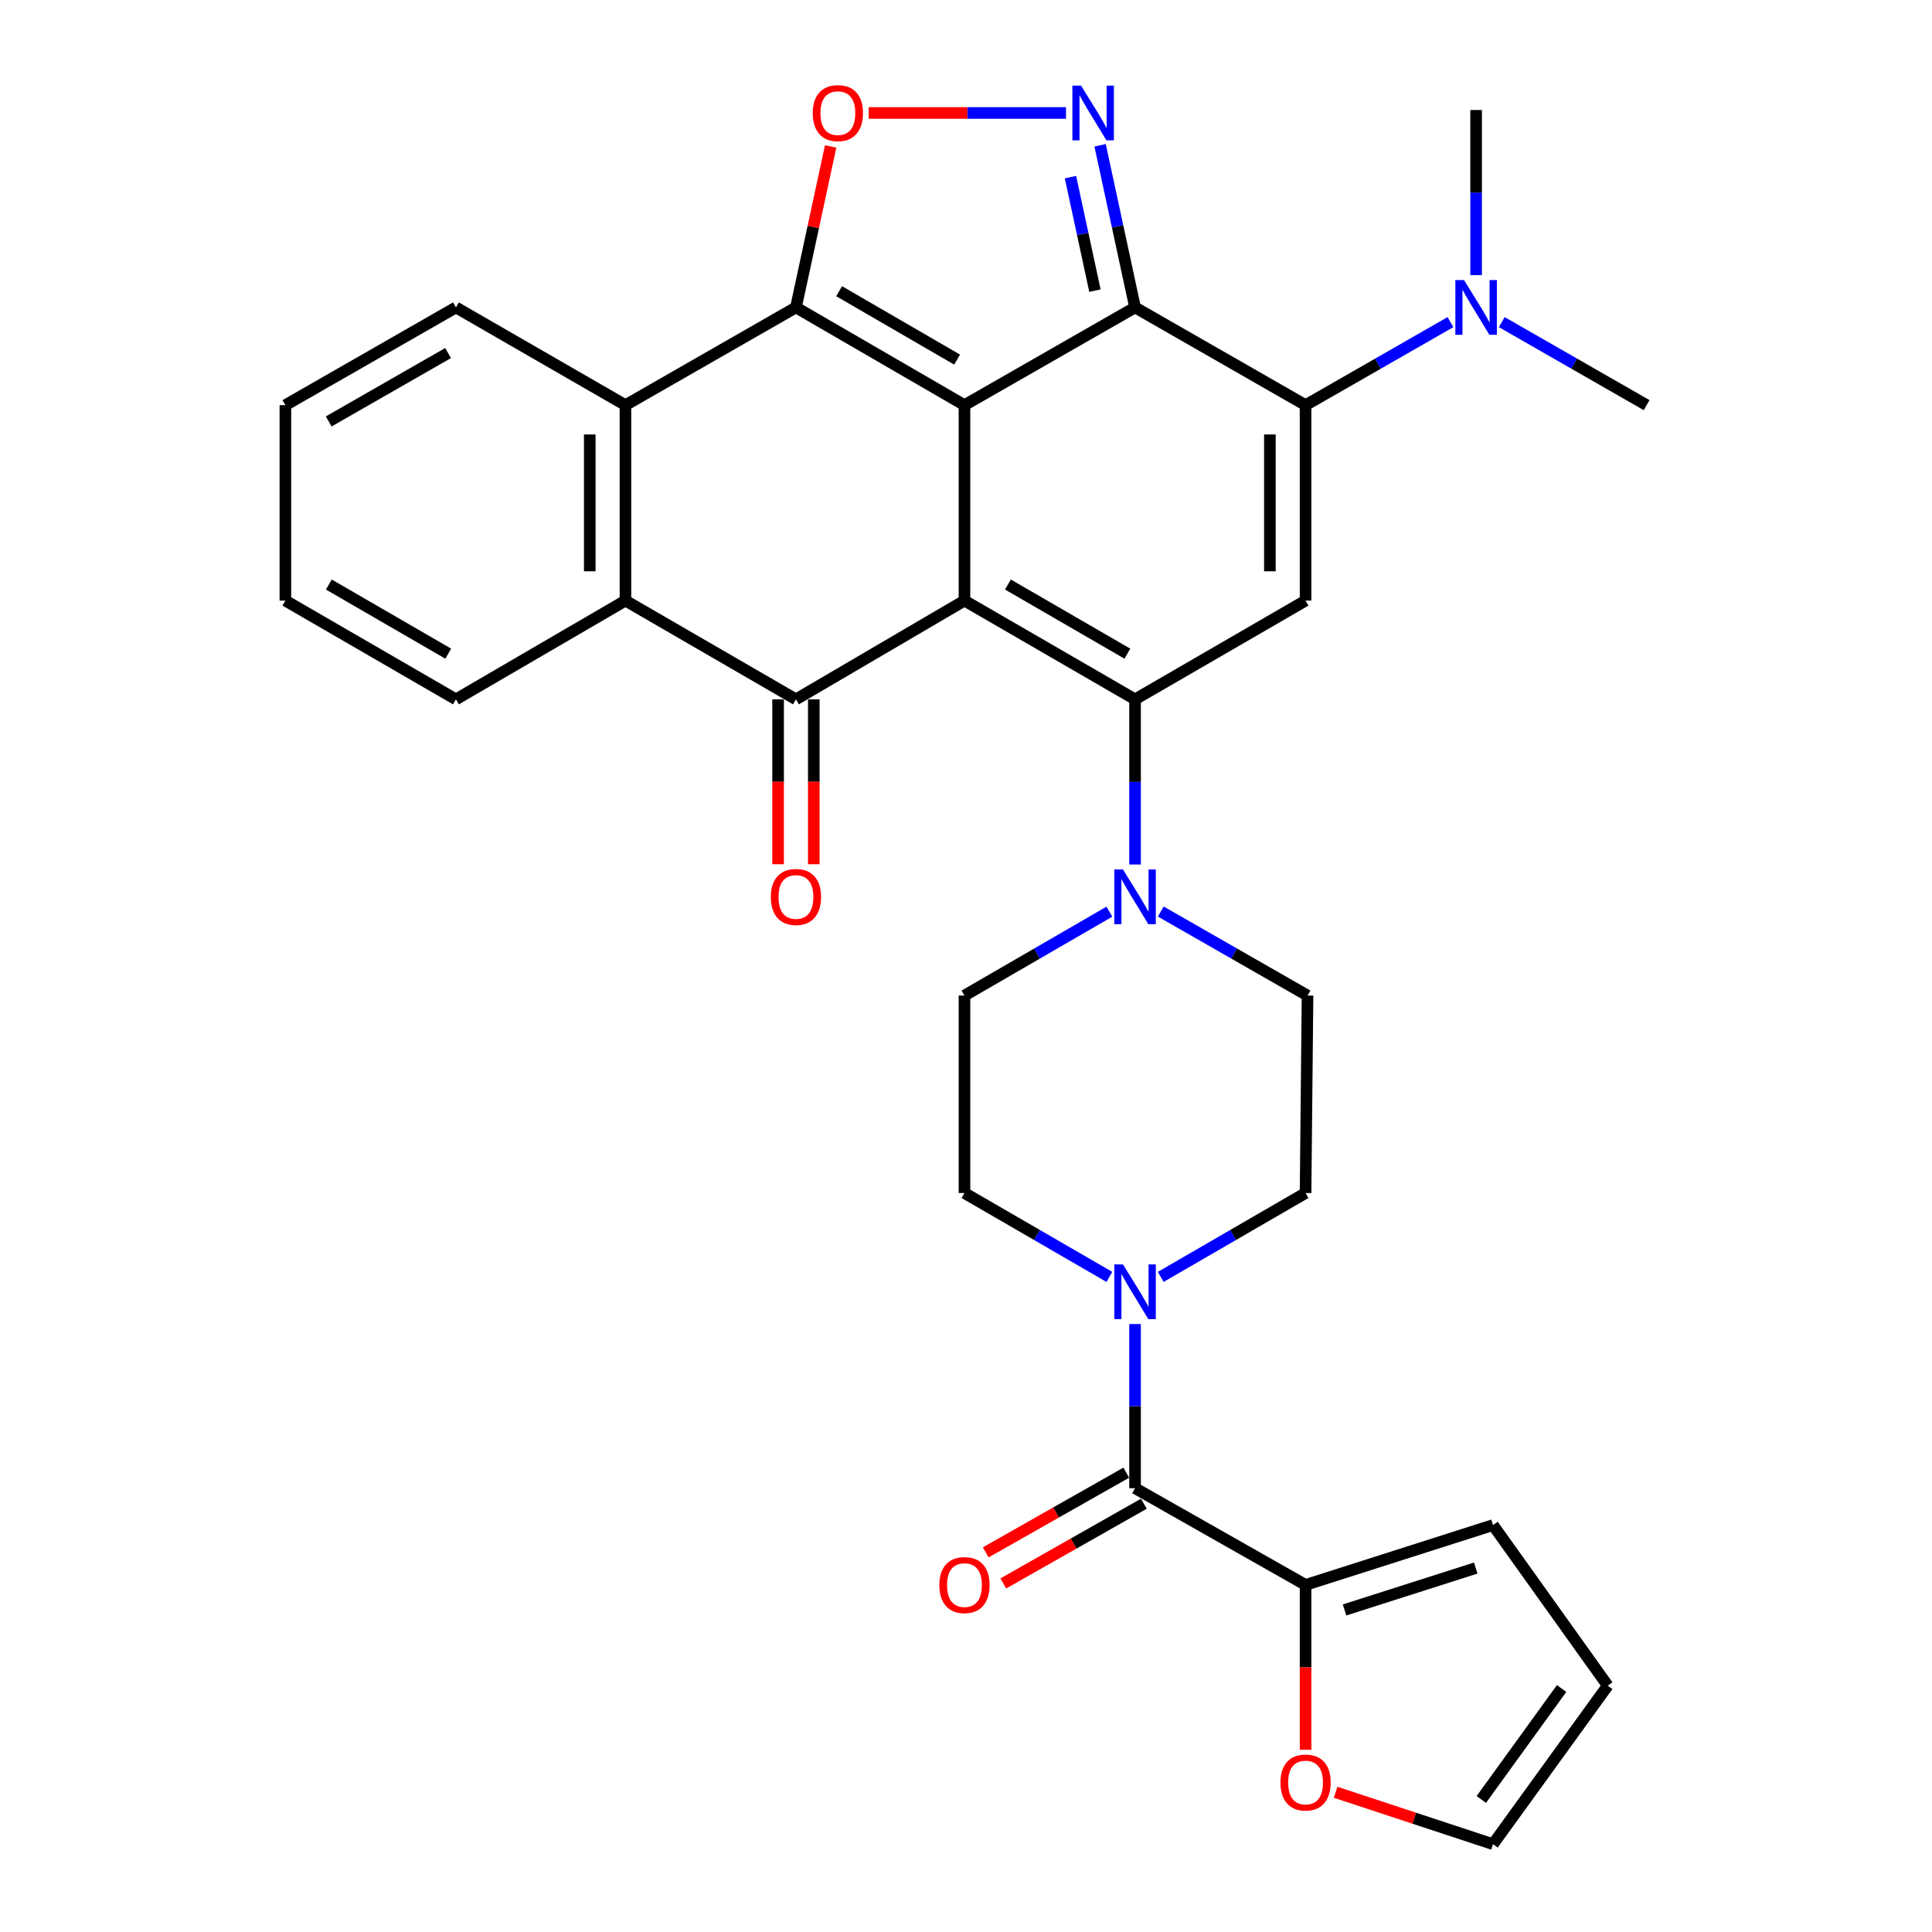 <?xml version='1.0' encoding='iso-8859-1'?>
<svg version='1.1' baseProfile='full'
              xmlns='http://www.w3.org/2000/svg'
                      xmlns:rdkit='http://www.rdkit.org/xml'
                      xmlns:xlink='http://www.w3.org/1999/xlink'
                  xml:space='preserve'
width='1000px' height='1000px' viewBox='0 0 1000 1000'>
<!-- END OF HEADER -->
<rect style='opacity:1.0;fill:#FFFFFF;stroke:none' width='1000' height='1000' x='0' y='0'> </rect>
<path class='bond-0' d='M 499.21,209.7 L 499.21,310.875' style='fill:none;fill-rule:evenodd;stroke:#000000;stroke-width:6px;stroke-linecap:butt;stroke-linejoin:miter;stroke-opacity:1' />
<path class='bond-1' d='M 499.21,209.7 L 587.505,159.122' style='fill:none;fill-rule:evenodd;stroke:#000000;stroke-width:6px;stroke-linecap:butt;stroke-linejoin:miter;stroke-opacity:1' />
<path class='bond-3' d='M 499.21,209.7 L 411.982,159.122' style='fill:none;fill-rule:evenodd;stroke:#000000;stroke-width:6px;stroke-linecap:butt;stroke-linejoin:miter;stroke-opacity:1' />
<path class='bond-3' d='M 495.392,186.131 L 434.333,150.727' style='fill:none;fill-rule:evenodd;stroke:#000000;stroke-width:6px;stroke-linecap:butt;stroke-linejoin:miter;stroke-opacity:1' />
<path class='bond-2' d='M 499.21,310.875 L 587.505,361.986' style='fill:none;fill-rule:evenodd;stroke:#000000;stroke-width:6px;stroke-linecap:butt;stroke-linejoin:miter;stroke-opacity:1' />
<path class='bond-2' d='M 521.709,302.553 L 583.515,338.331' style='fill:none;fill-rule:evenodd;stroke:#000000;stroke-width:6px;stroke-linecap:butt;stroke-linejoin:miter;stroke-opacity:1' />
<path class='bond-5' d='M 499.21,310.875 L 411.982,361.986' style='fill:none;fill-rule:evenodd;stroke:#000000;stroke-width:6px;stroke-linecap:butt;stroke-linejoin:miter;stroke-opacity:1' />
<path class='bond-4' d='M 587.505,159.122 L 675.758,209.7' style='fill:none;fill-rule:evenodd;stroke:#000000;stroke-width:6px;stroke-linecap:butt;stroke-linejoin:miter;stroke-opacity:1' />
<path class='bond-6' d='M 587.505,159.122 L 578.46,117.163' style='fill:none;fill-rule:evenodd;stroke:#000000;stroke-width:6px;stroke-linecap:butt;stroke-linejoin:miter;stroke-opacity:1' />
<path class='bond-6' d='M 578.46,117.163 L 569.415,75.204' style='fill:none;fill-rule:evenodd;stroke:#0000FF;stroke-width:6px;stroke-linecap:butt;stroke-linejoin:miter;stroke-opacity:1' />
<path class='bond-6' d='M 566.732,150.427 L 560.401,121.056' style='fill:none;fill-rule:evenodd;stroke:#000000;stroke-width:6px;stroke-linecap:butt;stroke-linejoin:miter;stroke-opacity:1' />
<path class='bond-6' d='M 560.401,121.056 L 554.07,91.685' style='fill:none;fill-rule:evenodd;stroke:#0000FF;stroke-width:6px;stroke-linecap:butt;stroke-linejoin:miter;stroke-opacity:1' />
<path class='bond-11' d='M 587.505,361.986 L 587.505,404.729' style='fill:none;fill-rule:evenodd;stroke:#000000;stroke-width:6px;stroke-linecap:butt;stroke-linejoin:miter;stroke-opacity:1' />
<path class='bond-11' d='M 587.505,404.729 L 587.505,447.472' style='fill:none;fill-rule:evenodd;stroke:#0000FF;stroke-width:6px;stroke-linecap:butt;stroke-linejoin:miter;stroke-opacity:1' />
<path class='bond-34' d='M 587.505,361.986 L 675.758,310.875' style='fill:none;fill-rule:evenodd;stroke:#000000;stroke-width:6px;stroke-linecap:butt;stroke-linejoin:miter;stroke-opacity:1' />
<path class='bond-8' d='M 411.982,159.122 L 420.962,117.463' style='fill:none;fill-rule:evenodd;stroke:#000000;stroke-width:6px;stroke-linecap:butt;stroke-linejoin:miter;stroke-opacity:1' />
<path class='bond-8' d='M 420.962,117.463 L 429.942,75.805' style='fill:none;fill-rule:evenodd;stroke:#FF0000;stroke-width:6px;stroke-linecap:butt;stroke-linejoin:miter;stroke-opacity:1' />
<path class='bond-9' d='M 411.982,159.122 L 323.728,209.7' style='fill:none;fill-rule:evenodd;stroke:#000000;stroke-width:6px;stroke-linecap:butt;stroke-linejoin:miter;stroke-opacity:1' />
<path class='bond-7' d='M 675.758,209.7 L 675.758,310.875' style='fill:none;fill-rule:evenodd;stroke:#000000;stroke-width:6px;stroke-linecap:butt;stroke-linejoin:miter;stroke-opacity:1' />
<path class='bond-7' d='M 657.284,224.876 L 657.284,295.698' style='fill:none;fill-rule:evenodd;stroke:#000000;stroke-width:6px;stroke-linecap:butt;stroke-linejoin:miter;stroke-opacity:1' />
<path class='bond-15' d='M 675.758,209.7 L 713.254,188.216' style='fill:none;fill-rule:evenodd;stroke:#000000;stroke-width:6px;stroke-linecap:butt;stroke-linejoin:miter;stroke-opacity:1' />
<path class='bond-15' d='M 713.254,188.216 L 750.749,166.733' style='fill:none;fill-rule:evenodd;stroke:#0000FF;stroke-width:6px;stroke-linecap:butt;stroke-linejoin:miter;stroke-opacity:1' />
<path class='bond-16' d='M 402.745,361.986 L 402.745,404.649' style='fill:none;fill-rule:evenodd;stroke:#000000;stroke-width:6px;stroke-linecap:butt;stroke-linejoin:miter;stroke-opacity:1' />
<path class='bond-16' d='M 402.745,404.649 L 402.745,447.312' style='fill:none;fill-rule:evenodd;stroke:#FF0000;stroke-width:6px;stroke-linecap:butt;stroke-linejoin:miter;stroke-opacity:1' />
<path class='bond-16' d='M 421.219,361.986 L 421.219,404.649' style='fill:none;fill-rule:evenodd;stroke:#000000;stroke-width:6px;stroke-linecap:butt;stroke-linejoin:miter;stroke-opacity:1' />
<path class='bond-16' d='M 421.219,404.649 L 421.219,447.312' style='fill:none;fill-rule:evenodd;stroke:#FF0000;stroke-width:6px;stroke-linecap:butt;stroke-linejoin:miter;stroke-opacity:1' />
<path class='bond-33' d='M 411.982,361.986 L 323.728,310.875' style='fill:none;fill-rule:evenodd;stroke:#000000;stroke-width:6px;stroke-linecap:butt;stroke-linejoin:miter;stroke-opacity:1' />
<path class='bond-32' d='M 551.765,58.47 L 500.698,58.47' style='fill:none;fill-rule:evenodd;stroke:#0000FF;stroke-width:6px;stroke-linecap:butt;stroke-linejoin:miter;stroke-opacity:1' />
<path class='bond-32' d='M 500.698,58.47 L 449.631,58.47' style='fill:none;fill-rule:evenodd;stroke:#FF0000;stroke-width:6px;stroke-linecap:butt;stroke-linejoin:miter;stroke-opacity:1' />
<path class='bond-10' d='M 323.728,209.7 L 323.728,310.875' style='fill:none;fill-rule:evenodd;stroke:#000000;stroke-width:6px;stroke-linecap:butt;stroke-linejoin:miter;stroke-opacity:1' />
<path class='bond-10' d='M 305.255,224.876 L 305.255,295.698' style='fill:none;fill-rule:evenodd;stroke:#000000;stroke-width:6px;stroke-linecap:butt;stroke-linejoin:miter;stroke-opacity:1' />
<path class='bond-26' d='M 323.728,209.7 L 235.988,159.122' style='fill:none;fill-rule:evenodd;stroke:#000000;stroke-width:6px;stroke-linecap:butt;stroke-linejoin:miter;stroke-opacity:1' />
<path class='bond-27' d='M 323.728,310.875 L 235.988,361.986' style='fill:none;fill-rule:evenodd;stroke:#000000;stroke-width:6px;stroke-linecap:butt;stroke-linejoin:miter;stroke-opacity:1' />
<path class='bond-18' d='M 574.214,471.881 L 536.712,493.59' style='fill:none;fill-rule:evenodd;stroke:#0000FF;stroke-width:6px;stroke-linecap:butt;stroke-linejoin:miter;stroke-opacity:1' />
<path class='bond-18' d='M 536.712,493.59 L 499.21,515.298' style='fill:none;fill-rule:evenodd;stroke:#000000;stroke-width:6px;stroke-linecap:butt;stroke-linejoin:miter;stroke-opacity:1' />
<path class='bond-19' d='M 600.816,471.809 L 638.795,493.554' style='fill:none;fill-rule:evenodd;stroke:#0000FF;stroke-width:6px;stroke-linecap:butt;stroke-linejoin:miter;stroke-opacity:1' />
<path class='bond-19' d='M 638.795,493.554 L 676.774,515.298' style='fill:none;fill-rule:evenodd;stroke:#000000;stroke-width:6px;stroke-linecap:butt;stroke-linejoin:miter;stroke-opacity:1' />
<path class='bond-12' d='M 587.505,770.289 L 587.505,727.806' style='fill:none;fill-rule:evenodd;stroke:#000000;stroke-width:6px;stroke-linecap:butt;stroke-linejoin:miter;stroke-opacity:1' />
<path class='bond-12' d='M 587.505,727.806 L 587.505,685.323' style='fill:none;fill-rule:evenodd;stroke:#0000FF;stroke-width:6px;stroke-linecap:butt;stroke-linejoin:miter;stroke-opacity:1' />
<path class='bond-14' d='M 587.505,770.289 L 675.758,820.353' style='fill:none;fill-rule:evenodd;stroke:#000000;stroke-width:6px;stroke-linecap:butt;stroke-linejoin:miter;stroke-opacity:1' />
<path class='bond-22' d='M 582.949,762.254 L 546.57,782.881' style='fill:none;fill-rule:evenodd;stroke:#000000;stroke-width:6px;stroke-linecap:butt;stroke-linejoin:miter;stroke-opacity:1' />
<path class='bond-22' d='M 546.57,782.881 L 510.191,803.508' style='fill:none;fill-rule:evenodd;stroke:#FF0000;stroke-width:6px;stroke-linecap:butt;stroke-linejoin:miter;stroke-opacity:1' />
<path class='bond-22' d='M 592.061,778.324 L 555.682,798.951' style='fill:none;fill-rule:evenodd;stroke:#000000;stroke-width:6px;stroke-linecap:butt;stroke-linejoin:miter;stroke-opacity:1' />
<path class='bond-22' d='M 555.682,798.951 L 519.303,819.579' style='fill:none;fill-rule:evenodd;stroke:#FF0000;stroke-width:6px;stroke-linecap:butt;stroke-linejoin:miter;stroke-opacity:1' />
<path class='bond-13' d='M 600.794,660.923 L 638.276,639.212' style='fill:none;fill-rule:evenodd;stroke:#0000FF;stroke-width:6px;stroke-linecap:butt;stroke-linejoin:miter;stroke-opacity:1' />
<path class='bond-13' d='M 638.276,639.212 L 675.758,617.5' style='fill:none;fill-rule:evenodd;stroke:#000000;stroke-width:6px;stroke-linecap:butt;stroke-linejoin:miter;stroke-opacity:1' />
<path class='bond-36' d='M 574.214,660.926 L 536.712,639.213' style='fill:none;fill-rule:evenodd;stroke:#0000FF;stroke-width:6px;stroke-linecap:butt;stroke-linejoin:miter;stroke-opacity:1' />
<path class='bond-36' d='M 536.712,639.213 L 499.21,617.5' style='fill:none;fill-rule:evenodd;stroke:#000000;stroke-width:6px;stroke-linecap:butt;stroke-linejoin:miter;stroke-opacity:1' />
<path class='bond-17' d='M 675.758,820.353 L 675.758,863.012' style='fill:none;fill-rule:evenodd;stroke:#000000;stroke-width:6px;stroke-linecap:butt;stroke-linejoin:miter;stroke-opacity:1' />
<path class='bond-17' d='M 675.758,863.012 L 675.758,905.67' style='fill:none;fill-rule:evenodd;stroke:#FF0000;stroke-width:6px;stroke-linecap:butt;stroke-linejoin:miter;stroke-opacity:1' />
<path class='bond-23' d='M 675.758,820.353 L 772.777,789.379' style='fill:none;fill-rule:evenodd;stroke:#000000;stroke-width:6px;stroke-linecap:butt;stroke-linejoin:miter;stroke-opacity:1' />
<path class='bond-23' d='M 695.93,833.306 L 763.843,811.624' style='fill:none;fill-rule:evenodd;stroke:#000000;stroke-width:6px;stroke-linecap:butt;stroke-linejoin:miter;stroke-opacity:1' />
<path class='bond-28' d='M 777.316,166.735 L 814.801,188.217' style='fill:none;fill-rule:evenodd;stroke:#0000FF;stroke-width:6px;stroke-linecap:butt;stroke-linejoin:miter;stroke-opacity:1' />
<path class='bond-28' d='M 814.801,188.217 L 852.286,209.7' style='fill:none;fill-rule:evenodd;stroke:#000000;stroke-width:6px;stroke-linecap:butt;stroke-linejoin:miter;stroke-opacity:1' />
<path class='bond-29' d='M 764.033,142.408 L 764.033,99.674' style='fill:none;fill-rule:evenodd;stroke:#0000FF;stroke-width:6px;stroke-linecap:butt;stroke-linejoin:miter;stroke-opacity:1' />
<path class='bond-29' d='M 764.033,99.674 L 764.033,56.941' style='fill:none;fill-rule:evenodd;stroke:#000000;stroke-width:6px;stroke-linecap:butt;stroke-linejoin:miter;stroke-opacity:1' />
<path class='bond-24' d='M 691.312,927.675 L 732.045,941.11' style='fill:none;fill-rule:evenodd;stroke:#FF0000;stroke-width:6px;stroke-linecap:butt;stroke-linejoin:miter;stroke-opacity:1' />
<path class='bond-24' d='M 732.045,941.11 L 772.777,954.545' style='fill:none;fill-rule:evenodd;stroke:#000000;stroke-width:6px;stroke-linecap:butt;stroke-linejoin:miter;stroke-opacity:1' />
<path class='bond-20' d='M 499.21,515.298 L 499.21,617.5' style='fill:none;fill-rule:evenodd;stroke:#000000;stroke-width:6px;stroke-linecap:butt;stroke-linejoin:miter;stroke-opacity:1' />
<path class='bond-21' d='M 676.774,515.298 L 675.758,617.5' style='fill:none;fill-rule:evenodd;stroke:#000000;stroke-width:6px;stroke-linecap:butt;stroke-linejoin:miter;stroke-opacity:1' />
<path class='bond-25' d='M 772.777,789.379 L 832.16,872.491' style='fill:none;fill-rule:evenodd;stroke:#000000;stroke-width:6px;stroke-linecap:butt;stroke-linejoin:miter;stroke-opacity:1' />
<path class='bond-37' d='M 772.777,954.545 L 832.16,872.491' style='fill:none;fill-rule:evenodd;stroke:#000000;stroke-width:6px;stroke-linecap:butt;stroke-linejoin:miter;stroke-opacity:1' />
<path class='bond-37' d='M 766.719,931.406 L 808.287,873.968' style='fill:none;fill-rule:evenodd;stroke:#000000;stroke-width:6px;stroke-linecap:butt;stroke-linejoin:miter;stroke-opacity:1' />
<path class='bond-30' d='M 235.988,159.122 L 147.714,209.7' style='fill:none;fill-rule:evenodd;stroke:#000000;stroke-width:6px;stroke-linecap:butt;stroke-linejoin:miter;stroke-opacity:1' />
<path class='bond-30' d='M 231.931,182.738 L 170.139,218.142' style='fill:none;fill-rule:evenodd;stroke:#000000;stroke-width:6px;stroke-linecap:butt;stroke-linejoin:miter;stroke-opacity:1' />
<path class='bond-31' d='M 235.988,361.986 L 147.714,310.875' style='fill:none;fill-rule:evenodd;stroke:#000000;stroke-width:6px;stroke-linecap:butt;stroke-linejoin:miter;stroke-opacity:1' />
<path class='bond-31' d='M 232.003,338.332 L 170.211,302.554' style='fill:none;fill-rule:evenodd;stroke:#000000;stroke-width:6px;stroke-linecap:butt;stroke-linejoin:miter;stroke-opacity:1' />
<path class='bond-35' d='M 147.714,209.7 L 147.714,310.875' style='fill:none;fill-rule:evenodd;stroke:#000000;stroke-width:6px;stroke-linecap:butt;stroke-linejoin:miter;stroke-opacity:1' />
<path  class='atom-7' d='M 559.548 44.31
L 568.828 59.31
Q 569.748 60.79, 571.228 63.47
Q 572.708 66.15, 572.788 66.31
L 572.788 44.31
L 576.548 44.31
L 576.548 72.63
L 572.668 72.63
L 562.708 56.23
Q 561.548 54.31, 560.308 52.11
Q 559.108 49.91, 558.748 49.23
L 558.748 72.63
L 555.068 72.63
L 555.068 44.31
L 559.548 44.31
' fill='#0000FF'/>
<path  class='atom-9' d='M 420.679 58.55
Q 420.679 51.75, 424.039 47.95
Q 427.399 44.15, 433.679 44.15
Q 439.959 44.15, 443.319 47.95
Q 446.679 51.75, 446.679 58.55
Q 446.679 65.43, 443.279 69.35
Q 439.879 73.23, 433.679 73.23
Q 427.439 73.23, 424.039 69.35
Q 420.679 65.47, 420.679 58.55
M 433.679 70.03
Q 437.999 70.03, 440.319 67.15
Q 442.679 64.23, 442.679 58.55
Q 442.679 52.99, 440.319 50.19
Q 437.999 47.35, 433.679 47.35
Q 429.359 47.35, 426.999 50.15
Q 424.679 52.95, 424.679 58.55
Q 424.679 64.27, 426.999 67.15
Q 429.359 70.03, 433.679 70.03
' fill='#FF0000'/>
<path  class='atom-12' d='M 581.245 450.027
L 590.525 465.027
Q 591.445 466.507, 592.925 469.187
Q 594.405 471.867, 594.485 472.027
L 594.485 450.027
L 598.245 450.027
L 598.245 478.347
L 594.365 478.347
L 584.405 461.947
Q 583.245 460.027, 582.005 457.827
Q 580.805 455.627, 580.445 454.947
L 580.445 478.347
L 576.765 478.347
L 576.765 450.027
L 581.245 450.027
' fill='#0000FF'/>
<path  class='atom-14' d='M 581.245 654.461
L 590.525 669.461
Q 591.445 670.941, 592.925 673.621
Q 594.405 676.301, 594.485 676.461
L 594.485 654.461
L 598.245 654.461
L 598.245 682.781
L 594.365 682.781
L 584.405 666.381
Q 583.245 664.461, 582.005 662.261
Q 580.805 660.061, 580.445 659.381
L 580.445 682.781
L 576.765 682.781
L 576.765 654.461
L 581.245 654.461
' fill='#0000FF'/>
<path  class='atom-16' d='M 757.773 144.962
L 767.053 159.962
Q 767.973 161.442, 769.453 164.122
Q 770.933 166.802, 771.013 166.962
L 771.013 144.962
L 774.773 144.962
L 774.773 173.282
L 770.893 173.282
L 760.933 156.882
Q 759.773 154.962, 758.533 152.762
Q 757.333 150.562, 756.973 149.882
L 756.973 173.282
L 753.293 173.282
L 753.293 144.962
L 757.773 144.962
' fill='#0000FF'/>
<path  class='atom-17' d='M 398.982 464.267
Q 398.982 457.467, 402.342 453.667
Q 405.702 449.867, 411.982 449.867
Q 418.262 449.867, 421.622 453.667
Q 424.982 457.467, 424.982 464.267
Q 424.982 471.147, 421.582 475.067
Q 418.182 478.947, 411.982 478.947
Q 405.742 478.947, 402.342 475.067
Q 398.982 471.187, 398.982 464.267
M 411.982 475.747
Q 416.302 475.747, 418.622 472.867
Q 420.982 469.947, 420.982 464.267
Q 420.982 458.707, 418.622 455.907
Q 416.302 453.067, 411.982 453.067
Q 407.662 453.067, 405.302 455.867
Q 402.982 458.667, 402.982 464.267
Q 402.982 469.987, 405.302 472.867
Q 407.662 475.747, 411.982 475.747
' fill='#FF0000'/>
<path  class='atom-18' d='M 662.758 922.625
Q 662.758 915.825, 666.118 912.025
Q 669.478 908.225, 675.758 908.225
Q 682.038 908.225, 685.398 912.025
Q 688.758 915.825, 688.758 922.625
Q 688.758 929.505, 685.358 933.425
Q 681.958 937.305, 675.758 937.305
Q 669.518 937.305, 666.118 933.425
Q 662.758 929.545, 662.758 922.625
M 675.758 934.105
Q 680.078 934.105, 682.398 931.225
Q 684.758 928.305, 684.758 922.625
Q 684.758 917.065, 682.398 914.265
Q 680.078 911.425, 675.758 911.425
Q 671.438 911.425, 669.078 914.225
Q 666.758 917.025, 666.758 922.625
Q 666.758 928.345, 669.078 931.225
Q 671.438 934.105, 675.758 934.105
' fill='#FF0000'/>
<path  class='atom-23' d='M 486.21 820.433
Q 486.21 813.633, 489.57 809.833
Q 492.93 806.033, 499.21 806.033
Q 505.49 806.033, 508.85 809.833
Q 512.21 813.633, 512.21 820.433
Q 512.21 827.313, 508.81 831.233
Q 505.41 835.113, 499.21 835.113
Q 492.97 835.113, 489.57 831.233
Q 486.21 827.353, 486.21 820.433
M 499.21 831.913
Q 503.53 831.913, 505.85 829.033
Q 508.21 826.113, 508.21 820.433
Q 508.21 814.873, 505.85 812.073
Q 503.53 809.233, 499.21 809.233
Q 494.89 809.233, 492.53 812.033
Q 490.21 814.833, 490.21 820.433
Q 490.21 826.153, 492.53 829.033
Q 494.89 831.913, 499.21 831.913
' fill='#FF0000'/>
</svg>
